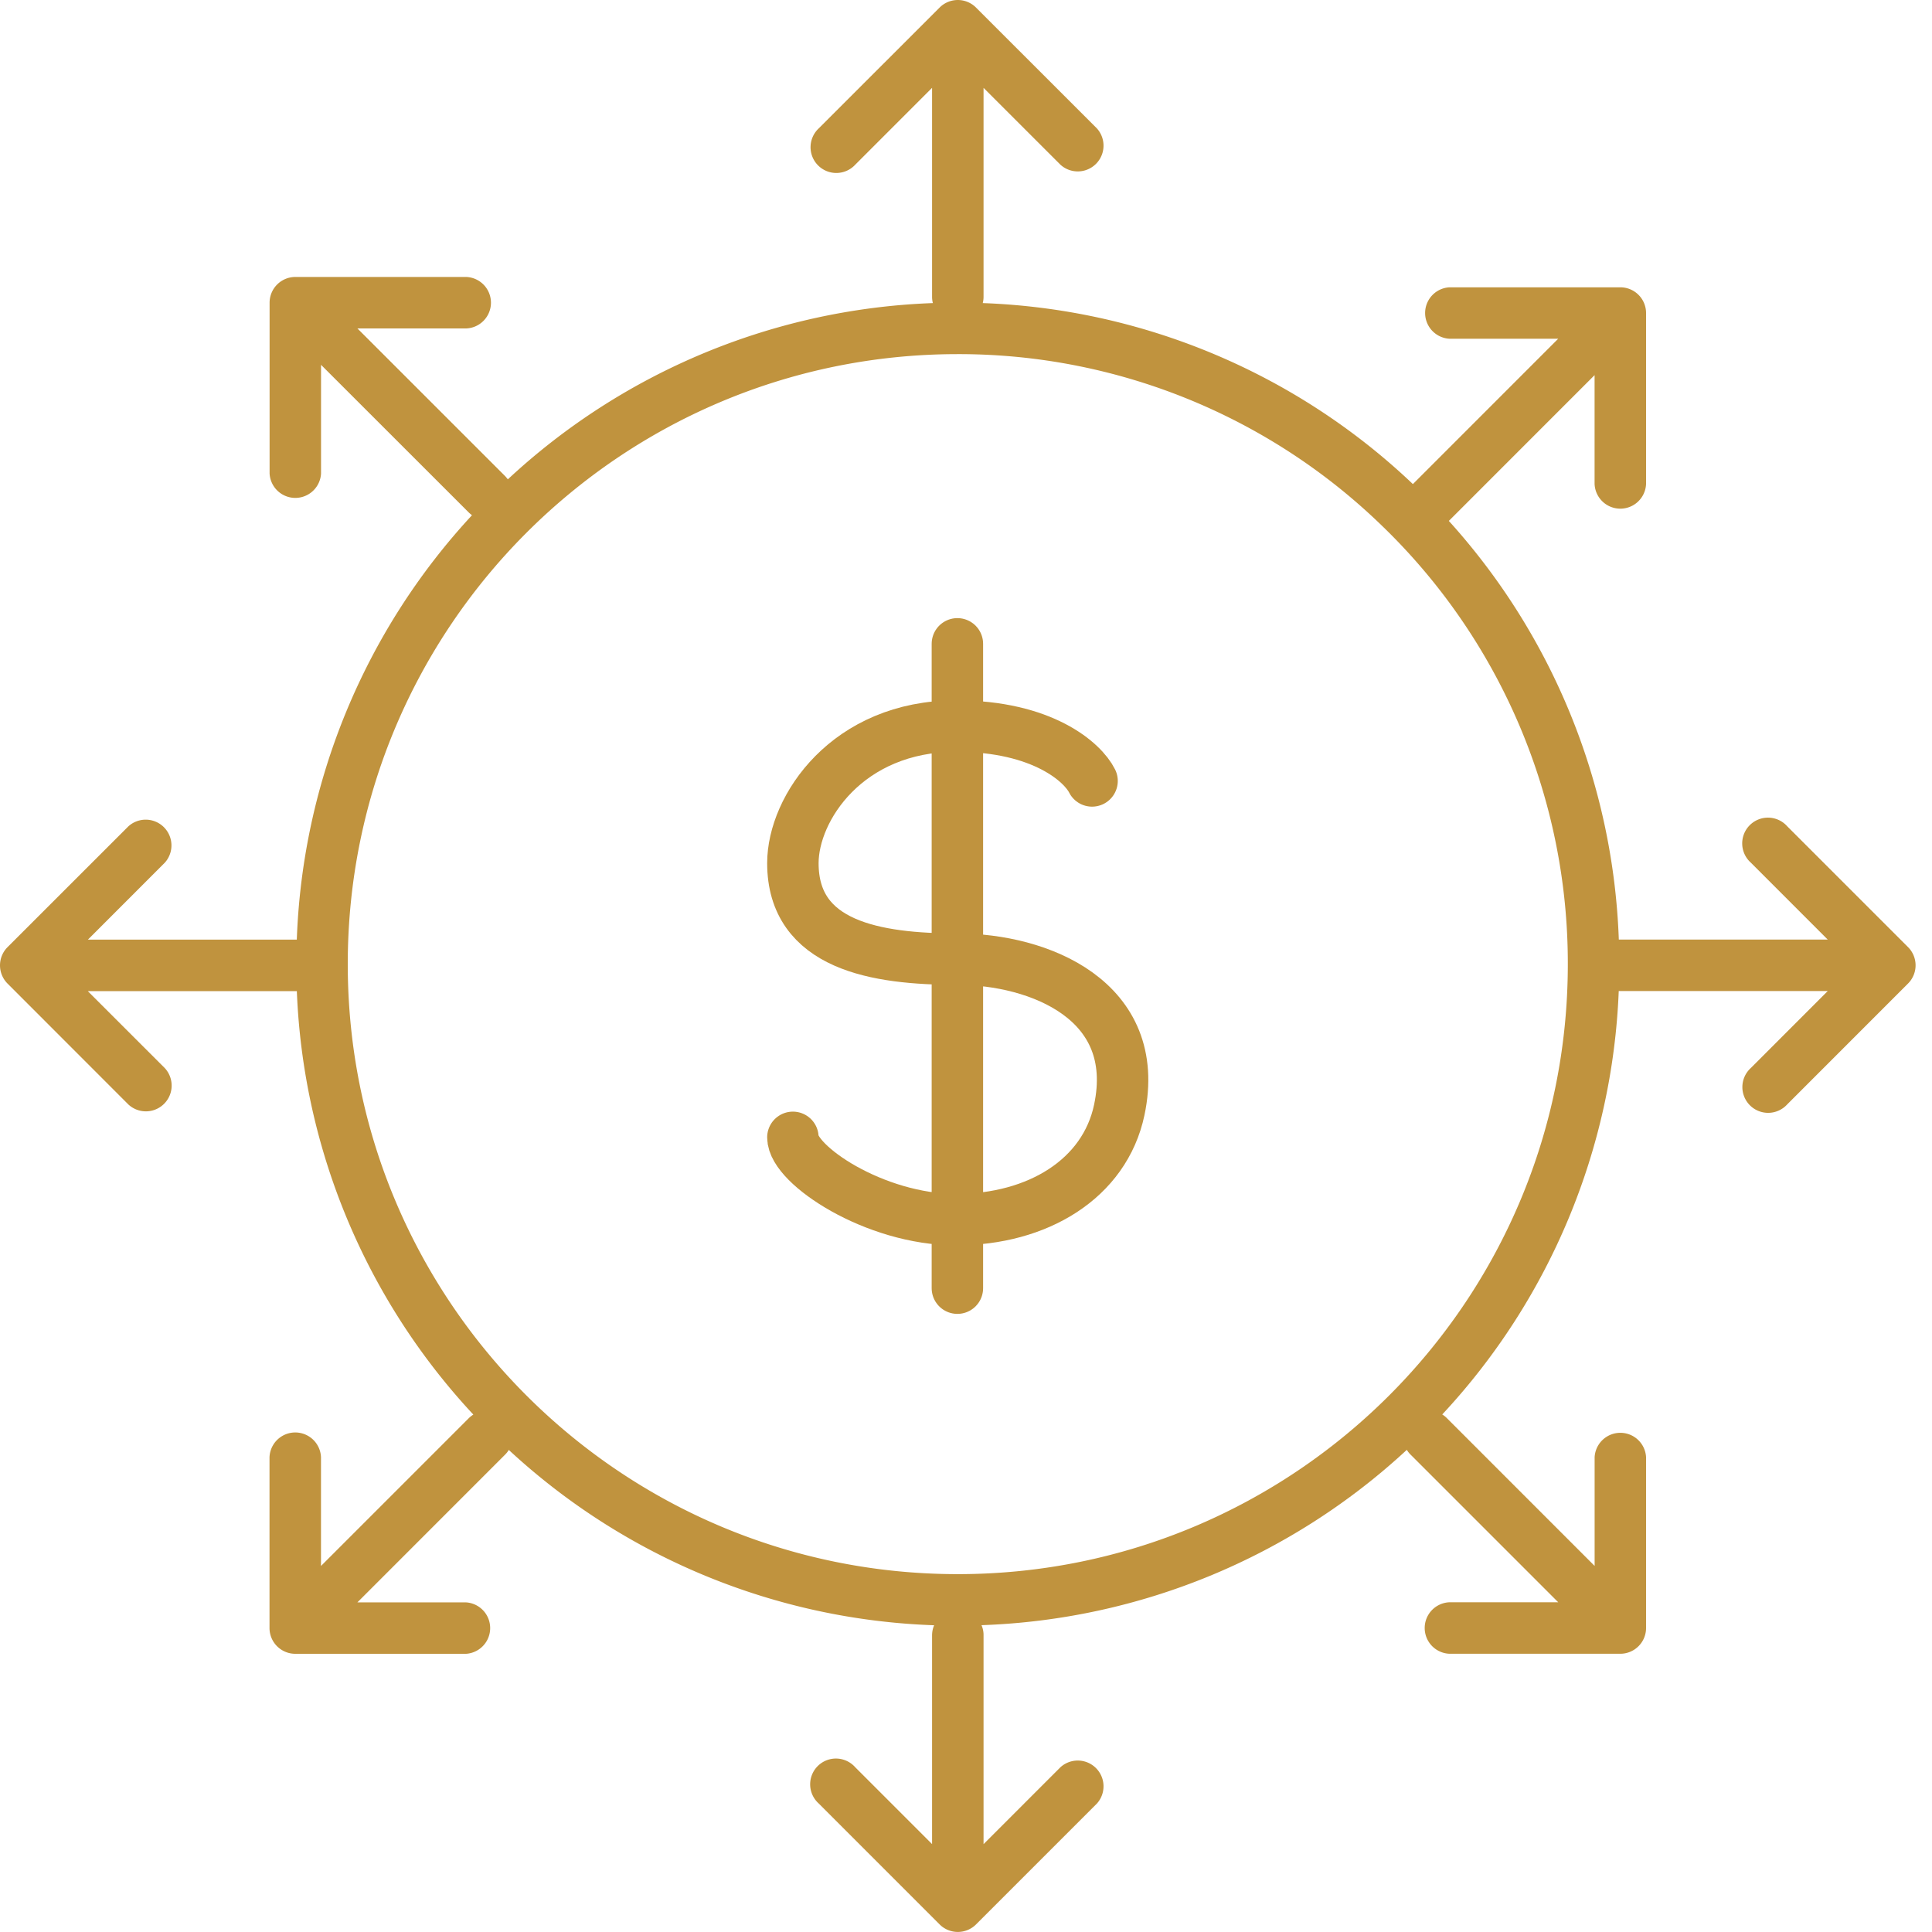 <svg xmlns="http://www.w3.org/2000/svg" width="48" height="48" fill="none"><path fill="#C0933E" fill-rule="evenodd" d="M23.797 0a.64.64 0 0 1 .451.187l3.003 3.002a.64.64 0 0 1-.904.904l-1.911-1.91V7.37a.6.6 0 0 1-.02.16 16.38 16.38 0 0 1 10.687 4.497l3.61-3.611h-2.702a.64.64 0 0 1 0-1.278h4.246a.64.64 0 0 1 .639.639v4.246a.64.64 0 0 1-1.279 0V9.32l-3.621 3.622a16.37 16.37 0 0 1 4.223 10.402h5.191l-1.91-1.911a.64.64 0 1 1 .903-.904l3.002 3.002a.64.64 0 0 1 0 .904l-3.002 3.003a.64.64 0 1 1-.904-.904l1.911-1.912h-5.193a16.37 16.37 0 0 1-4.385 10.52.6.6 0 0 1 .117.093l3.669 3.67v-2.703a.64.64 0 0 1 1.278 0v4.246a.64.64 0 0 1-.639.639h-4.246a.64.64 0 0 1 0-1.279h2.703l-3.669-3.669a.6.6 0 0 1-.093-.118 16.37 16.37 0 0 1-10.567 4.356.6.6 0 0 1 .051.251v5.189l1.911-1.911a.64.64 0 0 1 .904.904l-3.002 3.002a.64.64 0 0 1-.904 0l-3.002-3.003a.64.64 0 1 1 .904-.903l1.91 1.91V40.63q.001-.135.052-.251a16.37 16.37 0 0 1-10.568-4.356.6.6 0 0 1-.093.118l-3.669 3.67h2.703a.64.64 0 0 1 0 1.277H7.336a.64.64 0 0 1-.64-.639v-4.245a.64.64 0 0 1 1.279 0v2.702l3.669-3.669a.7.7 0 0 1 .116-.092 16.37 16.37 0 0 1-4.385-10.52H2.182l1.911 1.91a.64.64 0 0 1-.904.905L.187 24.436a.64.64 0 0 1 0-.904L3.19 20.53a.64.64 0 0 1 .904.904l-1.91 1.911h5.19a16.37 16.37 0 0 1 4.352-10.544 1 1 0 0 1-.08-.069l-3.67-3.668v2.702a.64.64 0 0 1-1.278 0V7.52a.64.64 0 0 1 .64-.639h4.245a.64.64 0 0 1 0 1.279H8.88l3.67 3.669a1 1 0 0 1 .067.08 16.37 16.37 0 0 1 10.56-4.379.6.6 0 0 1-.02-.16V2.182l-1.91 1.911a.64.64 0 1 1-.905-.904L23.345.187A.64.64 0 0 1 23.797 0m-.001 8.798c-8.37 0-15.156 6.785-15.156 15.156 0 8.37 6.786 15.155 15.156 15.155s15.156-6.785 15.156-15.155a15.1 15.1 0 0 0-4.61-10.885 15.1 15.1 0 0 0-10.546-4.271" clip-rule="evenodd"/><path stroke="#C0933E" stroke-linecap="round" stroke-linejoin="round" stroke-width="1.278" d="M27.132 19.402c-.225-.454-1.216-1.363-3.378-1.363-2.703 0-4.055 2.044-4.055 3.406 0 2.044 2.06 2.385 4.087 2.385 2.028 0 4.599 1.021 4.022 3.746-.362 1.713-2.027 2.725-4.054 2.725s-4.055-1.362-4.055-2.044m4.087-12.261v16.008"/></svg>